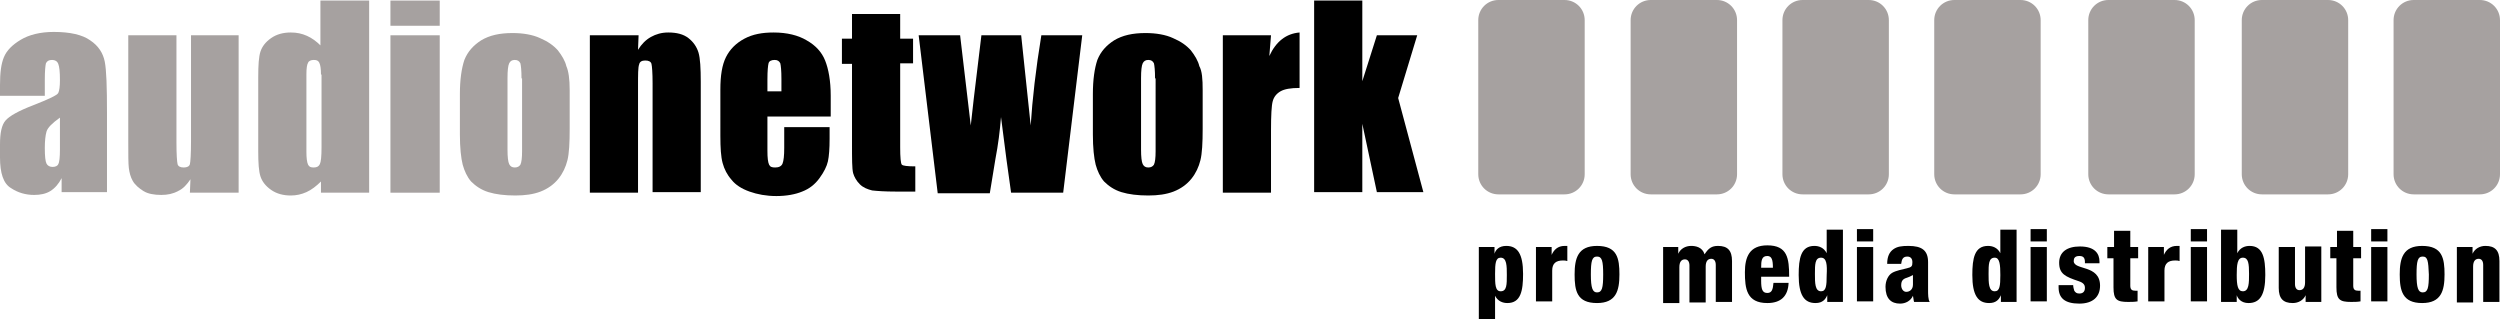 <?xml version="1.0" encoding="utf-8"?>
<!-- Generator: Adobe Illustrator 22.1.0, SVG Export Plug-In . SVG Version: 6.00 Build 0)  -->
<svg version="1.1" id="Ebene_1" xmlns="http://www.w3.org/2000/svg" xmlns:xlink="http://www.w3.org/1999/xlink" x="0px" y="0px"
	 viewBox="0 0 446.3 57" style="enable-background:new 0 0 446.3 57;" xml:space="preserve">
<style type="text/css">
	.st0{fill:#A6A1A0;}
	.st1{fill-rule:evenodd;clip-rule:evenodd;fill:#A6A1A0;}
	.st2{fill-rule:evenodd;clip-rule:evenodd;}
</style>
<g>
	<path class="st0" d="M263.9,3.6c0-2,1.6-3.6,3.6-3.6h11.8c2,0,3.6,1.6,3.6,3.6v27.5c0,2-1.6,3.6-3.6,3.6h-11.8
		c-2,0-3.6-1.6-3.6-3.6V3.6L263.9,3.6z"/>
	<path class="st0" d="M291.1,3.6c0-2,1.6-3.6,3.6-3.6h11.8c2,0,3.6,1.6,3.6,3.6v27.5c0,2-1.6,3.6-3.6,3.6h-11.8
		c-2,0-3.6-1.6-3.6-3.6V3.6L291.1,3.6z"/>
	<path class="st0" d="M318.2,3.6c0-2,1.6-3.6,3.6-3.6h11.8c2,0,3.6,1.6,3.6,3.6v27.5c0,2-1.6,3.6-3.6,3.6h-11.8
		c-2,0-3.6-1.6-3.6-3.6V3.6L318.2,3.6z"/>
	<path class="st0" d="M345.3,3.6c0-2,1.6-3.6,3.6-3.6h11.8c2,0,3.6,1.6,3.6,3.6v27.5c0,2-1.6,3.6-3.6,3.6h-11.8
		c-2,0-3.6-1.6-3.6-3.6V3.6L345.3,3.6z"/>
	<path class="st0" d="M372.8,3.6c0-2,1.6-3.6,3.6-3.6h11.8c2,0,3.6,1.6,3.6,3.6v27.5c0,2-1.6,3.6-3.6,3.6h-11.8
		c-2,0-3.6-1.6-3.6-3.6V3.6L372.8,3.6z"/>
	<path class="st0" d="M400.2,3.6c0-2,1.6-3.6,3.6-3.6h11.8c2,0,3.6,1.6,3.6,3.6v27.5c0,2-1.6,3.6-3.6,3.6h-11.8
		c-2,0-3.6-1.6-3.6-3.6V3.6L400.2,3.6z"/>
	<path class="st0" d="M427.3,3.6c0-2,1.6-3.6,3.6-3.6h11.8c2,0,3.6,1.6,3.6,3.6v27.5c0,2-1.6,3.6-3.6,3.6h-11.8
		c-2,0-3.6-1.6-3.6-3.6V3.6L427.3,3.6z"/>
	<path class="st1" d="M8,17.1H0v-1.9c0-2.2,0.2-3.8,0.7-5c0.5-1.2,1.5-2.2,3-3.1c1.5-0.9,3.5-1.4,5.9-1.4c2.9,0,5.1,0.5,6.5,1.5
		c1.5,1,2.3,2.3,2.6,3.8c0.3,1.5,0.4,4.5,0.4,9.2v14.1H11v-2.5c-0.5,1-1.2,1.8-2,2.3c-0.8,0.5-1.8,0.7-2.9,0.7
		c-1.5,0-2.9-0.4-4.1-1.2C0.6,32.8,0,30.9,0,28.1v-2.3c0-2.1,0.3-3.5,1-4.3c0.7-0.8,2.3-1.7,4.9-2.7c2.8-1.1,4.3-1.8,4.5-2.2
		c0.2-0.4,0.3-1.2,0.3-2.3c0-1.5-0.1-2.4-0.3-2.9c-0.2-0.5-0.6-0.7-1.1-0.7c-0.6,0-0.9,0.2-1.1,0.6C8.1,11.7,8,12.6,8,14.2V17.1
		L8,17.1z M10.7,21c-1.4,1-2.2,1.8-2.4,2.5C8.1,24.2,8,25.2,8,26.4c0,1.5,0.1,2.4,0.3,2.8c0.2,0.4,0.6,0.6,1.1,0.6
		c0.5,0,0.9-0.2,1-0.5c0.2-0.3,0.3-1.2,0.3-2.6V21L10.7,21z"/>
	<path class="st0" d="M42.6,6.3v28.1h-8.7L34,32c-0.6,0.9-1.3,1.7-2.2,2.1c-0.9,0.5-1.9,0.7-3,0.7c-1.3,0-2.4-0.2-3.2-0.7
		c-0.8-0.5-1.5-1.1-1.9-1.8c-0.4-0.7-0.6-1.5-0.7-2.3c-0.1-0.8-0.1-2.4-0.1-4.8V6.3h8.6v19.1c0,2.2,0.1,3.5,0.2,3.9
		c0.1,0.4,0.5,0.6,1.1,0.6c0.6,0,1-0.2,1.1-0.6c0.1-0.4,0.2-1.8,0.2-4.1V6.3H42.6L42.6,6.3z"/>
	<path class="st1" d="M65.9,0.1v34.3h-8.6v-2c-0.8,0.8-1.7,1.5-2.6,1.9c-0.9,0.4-1.8,0.6-2.8,0.6c-1.3,0-2.5-0.3-3.5-1
		c-1-0.7-1.6-1.5-1.9-2.4c-0.3-0.9-0.4-2.4-0.4-4.5V13.8c0-2.2,0.1-3.7,0.4-4.6c0.3-0.9,0.9-1.7,1.9-2.4c1-0.7,2.2-1,3.5-1
		c1.1,0,2,0.2,2.9,0.6c0.9,0.4,1.7,1,2.4,1.7v-8H65.9L65.9,0.1z M57.3,13.3c0-1-0.1-1.7-0.3-2.1c-0.2-0.4-0.5-0.5-1-0.5
		c-0.5,0-0.9,0.2-1,0.5c-0.2,0.3-0.3,1-0.3,2.1v13.8c0,1.1,0.1,1.9,0.3,2.3c0.2,0.4,0.5,0.5,1,0.5c0.6,0,0.9-0.2,1.1-0.6
		c0.2-0.4,0.3-1.4,0.3-3V13.3L57.3,13.3z"/>
	<path class="st1" d="M78.5,0.1v4.5h-8.8V0.1H78.5L78.5,0.1z M78.5,6.3v28.1h-8.8V6.3H78.5L78.5,6.3z"/>
	<path class="st1" d="M101.7,16.1V23c0,2.5-0.1,4.4-0.4,5.6c-0.3,1.2-0.8,2.3-1.6,3.3c-0.8,1-1.9,1.8-3.2,2.3
		c-1.3,0.5-2.8,0.7-4.5,0.7c-1.9,0-3.5-0.2-4.8-0.6c-1.3-0.4-2.3-1.1-3.1-1.9c-0.7-0.8-1.2-1.9-1.5-3c-0.3-1.2-0.5-3-0.5-5.4v-7.2
		c0-2.6,0.3-4.6,0.8-6.1c0.6-1.5,1.6-2.6,3-3.5c1.5-0.9,3.3-1.3,5.6-1.3c1.9,0,3.6,0.3,4.9,0.9c1.4,0.6,2.4,1.3,3.2,2.2
		c0.7,0.9,1.3,1.9,1.5,2.8C101.5,12.7,101.7,14.1,101.7,16.1L101.7,16.1z M93.1,14c0-1.4-0.1-2.3-0.2-2.7c-0.2-0.4-0.5-0.6-1-0.6
		c-0.5,0-0.8,0.2-1,0.6c-0.2,0.4-0.3,1.3-0.3,2.7v12.7c0,1.3,0.1,2.2,0.3,2.6c0.2,0.4,0.5,0.6,1,0.6c0.5,0,0.8-0.2,1-0.5
		c0.2-0.4,0.3-1.2,0.3-2.4V14L93.1,14z"/>
	<path d="M114,6.3l-0.1,2.6c0.6-1,1.4-1.8,2.3-2.3c0.9-0.5,1.9-0.8,3.1-0.8c1.5,0,2.7,0.3,3.6,1c0.9,0.7,1.5,1.6,1.8,2.6
		c0.3,1,0.4,2.8,0.4,5.2v19.7h-8.6V14.9c0-1.9-0.1-3.1-0.2-3.5c-0.1-0.4-0.5-0.6-1.1-0.6c-0.6,0-1,0.2-1.1,0.7
		c-0.2,0.5-0.2,1.8-0.2,3.9v19h-8.6V6.3H114L114,6.3z"/>
	<path class="st2" d="M148.1,20.8H137v6.1c0,1.3,0.1,2.1,0.3,2.5c0.2,0.4,0.5,0.5,1.1,0.5c0.6,0,1.1-0.2,1.3-0.7
		c0.2-0.5,0.3-1.4,0.3-2.8v-3.7h8.1v2.1c0,1.7-0.1,3.1-0.3,4c-0.2,0.9-0.7,1.9-1.5,3c-0.8,1.1-1.8,1.9-3.1,2.4
		c-1.2,0.5-2.8,0.8-4.6,0.8c-1.8,0-3.4-0.3-4.8-0.8c-1.4-0.5-2.5-1.2-3.2-2.1c-0.8-0.9-1.3-1.9-1.6-3c-0.3-1.1-0.4-2.7-0.4-4.8V16
		c0-2.5,0.3-4.4,1-5.8c0.7-1.4,1.8-2.5,3.3-3.3c1.5-0.8,3.2-1.1,5.2-1.1c2.4,0,4.4,0.5,5.9,1.4c1.6,0.9,2.7,2.1,3.3,3.6
		c0.6,1.5,1,3.6,1,6.3V20.8L148.1,20.8z M139.5,16.2v-2.1c0-1.5-0.1-2.4-0.2-2.8c-0.2-0.4-0.5-0.6-1-0.6c-0.6,0-1,0.2-1.1,0.6
		c-0.1,0.4-0.2,1.3-0.2,2.9v2.1H139.5L139.5,16.2z"/>
	<path d="M160.7,2.5v4.4h2.3v4.4h-2.3v15c0,1.8,0.1,2.9,0.3,3.1c0.2,0.2,1,0.3,2.4,0.3v4.5h-3.5c-1.9,0-3.3-0.1-4.2-0.2
		c-0.8-0.2-1.6-0.5-2.2-1.1c-0.6-0.6-1-1.3-1.2-2c-0.2-0.8-0.2-2.5-0.2-5.3V11.4h-1.8V6.9h1.8V2.5H160.7L160.7,2.5z"/>
	<path d="M193.2,6.3l-3.4,28.1h-9.3c-0.5-3.4-1.1-7.9-1.8-13.5c-0.2,2.5-0.5,4.9-1,7.5l-1,6.1h-9.3L164,6.3h7.4
		c0.1,0.7,0.7,6.1,1.9,16.1c0.1-1,0.7-6.4,1.9-16.1h7.1l1.7,16.1c0.3-4.7,0.9-10,1.9-16.1H193.2L193.2,6.3z"/>
	<path class="st2" d="M214.7,16.1V23c0,2.5-0.1,4.4-0.4,5.6c-0.3,1.2-0.8,2.3-1.6,3.3c-0.8,1-1.9,1.8-3.2,2.3
		c-1.3,0.5-2.8,0.7-4.5,0.7c-1.9,0-3.5-0.2-4.8-0.6c-1.3-0.4-2.3-1.1-3.1-1.9c-0.7-0.8-1.2-1.9-1.5-3c-0.3-1.2-0.5-3-0.5-5.4v-7.2
		c0-2.6,0.3-4.6,0.8-6.1c0.6-1.5,1.6-2.6,3-3.5c1.5-0.9,3.3-1.3,5.6-1.3c1.9,0,3.6,0.3,4.9,0.9c1.4,0.6,2.4,1.3,3.2,2.2
		c0.7,0.9,1.3,1.9,1.5,2.8C214.6,12.7,214.7,14.1,214.7,16.1L214.7,16.1z M206.2,14c0-1.4-0.1-2.3-0.2-2.7c-0.2-0.4-0.5-0.6-1-0.6
		c-0.5,0-0.8,0.2-1,0.6c-0.2,0.4-0.3,1.3-0.3,2.7v12.7c0,1.3,0.1,2.2,0.3,2.6c0.2,0.4,0.5,0.6,1,0.6c0.5,0,0.8-0.2,1-0.5
		c0.2-0.4,0.3-1.2,0.3-2.4V14L206.2,14z"/>
	<path d="M226.9,6.3l-0.3,3.7c1.2-2.6,3-4,5.4-4.2v9.9c-1.6,0-2.7,0.2-3.4,0.6c-0.7,0.4-1.2,1-1.4,1.8c-0.2,0.7-0.3,2.5-0.3,5.2
		v11.1h-8.6V6.3H226.9L226.9,6.3z"/>
	<polygon points="253,6.3 249.6,17.5 254.1,34.3 245.8,34.3 243.2,22.1 243.2,34.3 234.6,34.3 234.6,0.1 243.2,0.1 243.2,14.5 
		245.8,6.3 253,6.3 	"/>
	<g>
		<path d="M264,44.1h2.8v1.2h0c0.2-0.7,0.8-1.4,2.1-1.4c2,0,3,1.4,3,5c0,3-0.4,5.2-2.8,5.2c-0.8,0-1.7-0.3-2.2-1.3h0V57H264V44.1z
			 M267.9,52c1.1,0,1.1-1.2,1.1-2.9c0-1.6,0-3.1-1.1-3.1c-0.9,0-1,1-1,2.9C266.9,50.7,266.9,52,267.9,52z"/>
		<path d="M274.2,44.1h2.8v1.4h0c0.4-0.9,1.1-1.6,2.3-1.6c0.1,0,0.3,0,0.5,0v2.7c-0.3-0.1-0.5-0.1-0.8-0.1c-1.2,0-1.9,0.5-1.9,1.8
			v5.5h-2.9V44.1z"/>
		<path d="M281.1,49c0-2.9,0.6-5.1,4-5.1c3.6,0,4,2.2,4,5.1s-0.6,5.1-4,5.1C281.5,54.1,281.1,51.9,281.1,49z M285.1,45.8
			c-0.9,0-1.1,0.8-1.1,3.2c0,2.4,0.3,3.2,1.1,3.2c0.9,0,1.1-0.8,1.1-3.2C286.2,46.6,286,45.8,285.1,45.8z"/>
		<path d="M296.8,44.1h2.8v1.2h0c0.4-0.9,1.3-1.4,2.3-1.4c0.8,0,2,0.2,2.4,1.5c0.7-1.1,1.3-1.5,2.4-1.5c1.7,0,2.5,0.8,2.5,2.7v7.3
			h-2.9v-6.6c0-0.7-0.3-1.1-0.8-1.1c-0.6,0-1,0.4-1,1.4v6.4h-2.9v-6.6c0-0.7-0.3-1.1-0.8-1.1c-0.6,0-1,0.4-1,1.4v6.4h-2.9V44.1z"/>
		<path d="M314.4,49.5v0.6c0,1.5,0.2,2.2,1.1,2.2c0.8,0,1-0.6,1.1-1.8h2.7c-0.1,2.4-1.4,3.6-3.8,3.6c-3.7,0-4-2.6-4-5.5
			c0-2.7,0.8-4.8,4-4.8c3.6,0,3.9,2.3,3.9,5.6H314.4z M316.5,47.8c0-1.4-0.2-2.1-1-2.1c-1,0-1.1,0.8-1.1,2.1H316.5z"/>
		<path d="M326.2,52.7L326.2,52.7c-0.3,0.7-0.8,1.4-2.1,1.4c-2,0-3-1.4-3-5c0-3,0.4-5.2,2.8-5.2c0.8,0,1.7,0.3,2.2,1.3h0V41h2.9
			v12.9h-2.8V52.7z M325.1,46c-1.1,0-1.1,1.2-1.1,2.9c0,1.6,0,3.1,1.1,3.1c0.9,0,1-1,1-2.9C326.2,47.3,326.1,46,325.1,46z"/>
		<path d="M331.5,40.9h2.9v2.2h-2.9V40.9z M331.5,44.1h2.9v9.7h-2.9V44.1z"/>
		<path d="M336.9,47.1c0-1.3,0.4-2.1,1.1-2.6c0.7-0.5,1.5-0.6,2.7-0.6c2.4,0,3.5,0.8,3.5,2.9v5c0,0.7,0,1.7,0.3,2.1h-2.8
			c-0.1-0.3-0.1-0.7-0.2-1.1h0c-0.4,0.9-1.3,1.4-2.3,1.4c-1.6,0-2.6-0.9-2.6-3c0-1.1,0.5-2.1,1.2-2.5c0.7-0.4,1.8-0.6,2.6-0.8
			c0.9-0.2,1-0.4,1-1.1c0-0.6-0.3-1-0.9-1c-0.8,0-1,0.5-1.1,1.3H336.9z M340.3,52.1c0.6,0,1.2-0.4,1.2-1.3c0-0.8,0-1.3,0-1.7
			c-0.9,0.5-1.3,0.5-1.6,0.7c-0.3,0.2-0.5,0.5-0.5,1.1C339.4,51.6,339.8,52.1,340.3,52.1z"/>
		<path d="M357.2,52.7L357.2,52.7c-0.3,0.7-0.8,1.4-2.1,1.4c-2,0-3-1.4-3-5c0-3,0.4-5.2,2.8-5.2c0.8,0,1.7,0.3,2.2,1.3h0V41h2.9
			v12.9h-2.8V52.7z M356.1,46c-1.1,0-1.1,1.2-1.1,2.9c0,1.6,0,3.1,1.1,3.1c0.9,0,1-1,1-2.9C357.1,47.3,357,46,356.1,46z"/>
		<path d="M362.5,40.9h2.9v2.2h-2.9V40.9z M362.5,44.1h2.9v9.7h-2.9V44.1z"/>
		<path d="M370.1,50.8c0,0.4,0.1,0.8,0.2,1.1c0.2,0.3,0.4,0.5,0.9,0.5c0.7,0,1-0.4,1-1c0-0.5-0.2-0.9-1.1-1.2
			c-2.4-0.8-3.5-1.3-3.5-3.3c0-1.9,1.4-2.9,3.7-2.9c2.7,0,3.5,1.3,3.5,2.7v0.3h-2.6v-0.2c0-0.8-0.3-1.1-1-1.1c-0.8,0-1,0.4-1,0.9
			c0,1.7,4.7,0.6,4.7,4.4c0,2-1.3,3.2-3.7,3.2c-2.6,0-3.7-1-3.7-2.9v-0.4H370.1z"/>
		<path d="M377.4,46.1h-1.2v-2h1.2v-2.9h2.9v2.9h1.4v2h-1.4v4.9c0,0.7,0.3,0.9,0.9,0.9c0.1,0,0.3,0,0.4,0v1.9
			c-0.6,0.1-1.1,0.1-1.7,0.1c-2,0-2.6-0.4-2.6-2.6V46.1z"/>
		<path d="M383.5,44.1h2.8v1.4h0c0.4-0.9,1.1-1.6,2.3-1.6c0.1,0,0.3,0,0.5,0v2.7c-0.3-0.1-0.5-0.1-0.8-0.1c-1.2,0-1.9,0.5-1.9,1.8
			v5.5h-2.9V44.1z"/>
		<path d="M391.1,40.9h2.9v2.2h-2.9V40.9z M391.1,44.1h2.9v9.7h-2.9V44.1z"/>
		<path d="M396.5,41h2.9v4.2h0c0.5-1,1.4-1.3,2.2-1.3c2.4,0,2.8,2.2,2.8,5.2c0,3.6-1,5-3,5c-1.3,0-1.9-0.8-2.1-1.4h0v1.2h-2.8V41z
			 M400.4,52c1.1,0,1.1-1.5,1.1-3.1c0-1.8-0.1-2.9-1.1-2.9c-1,0-1.1,1.3-1.1,3.1C399.3,51,399.5,52,400.4,52z"/>
		<path d="M414.4,53.9h-2.8v-1.2h0c-0.4,0.9-1.3,1.4-2.3,1.4c-1.7,0-2.5-0.8-2.5-2.7v-7.3h2.9v6.6c0,0.7,0.3,1.1,0.8,1.1
			c0.6,0,1-0.4,1-1.4v-6.4h2.9V53.9z"/>
		<path d="M417.2,46.1H416v-2h1.2v-2.9h2.9v2.9h1.4v2h-1.4v4.9c0,0.7,0.3,0.9,0.9,0.9c0.1,0,0.3,0,0.4,0v1.9
			c-0.6,0.1-1.1,0.1-1.7,0.1c-2,0-2.6-0.4-2.6-2.6V46.1z"/>
		<path d="M423.3,40.9h2.9v2.2h-2.9V40.9z M423.3,44.1h2.9v9.7h-2.9V44.1z"/>
		<path d="M428.4,49c0-2.9,0.6-5.1,4-5.1c3.6,0,4,2.2,4,5.1s-0.6,5.1-4,5.1C428.9,54.1,428.4,51.9,428.4,49z M432.5,45.8
			c-0.9,0-1.1,0.8-1.1,3.2c0,2.4,0.3,3.2,1.1,3.2c0.9,0,1.1-0.8,1.1-3.2C433.5,46.6,433.4,45.8,432.5,45.8z"/>
		<path d="M438.6,44.1h2.8v1.2h0c0.4-0.9,1.3-1.4,2.3-1.4c1.7,0,2.5,0.8,2.5,2.7v7.3h-2.9v-6.6c0-0.7-0.3-1.1-0.8-1.1
			c-0.6,0-1,0.4-1,1.4v6.4h-2.9V44.1z"/>
	</g>
</g>
</svg>
